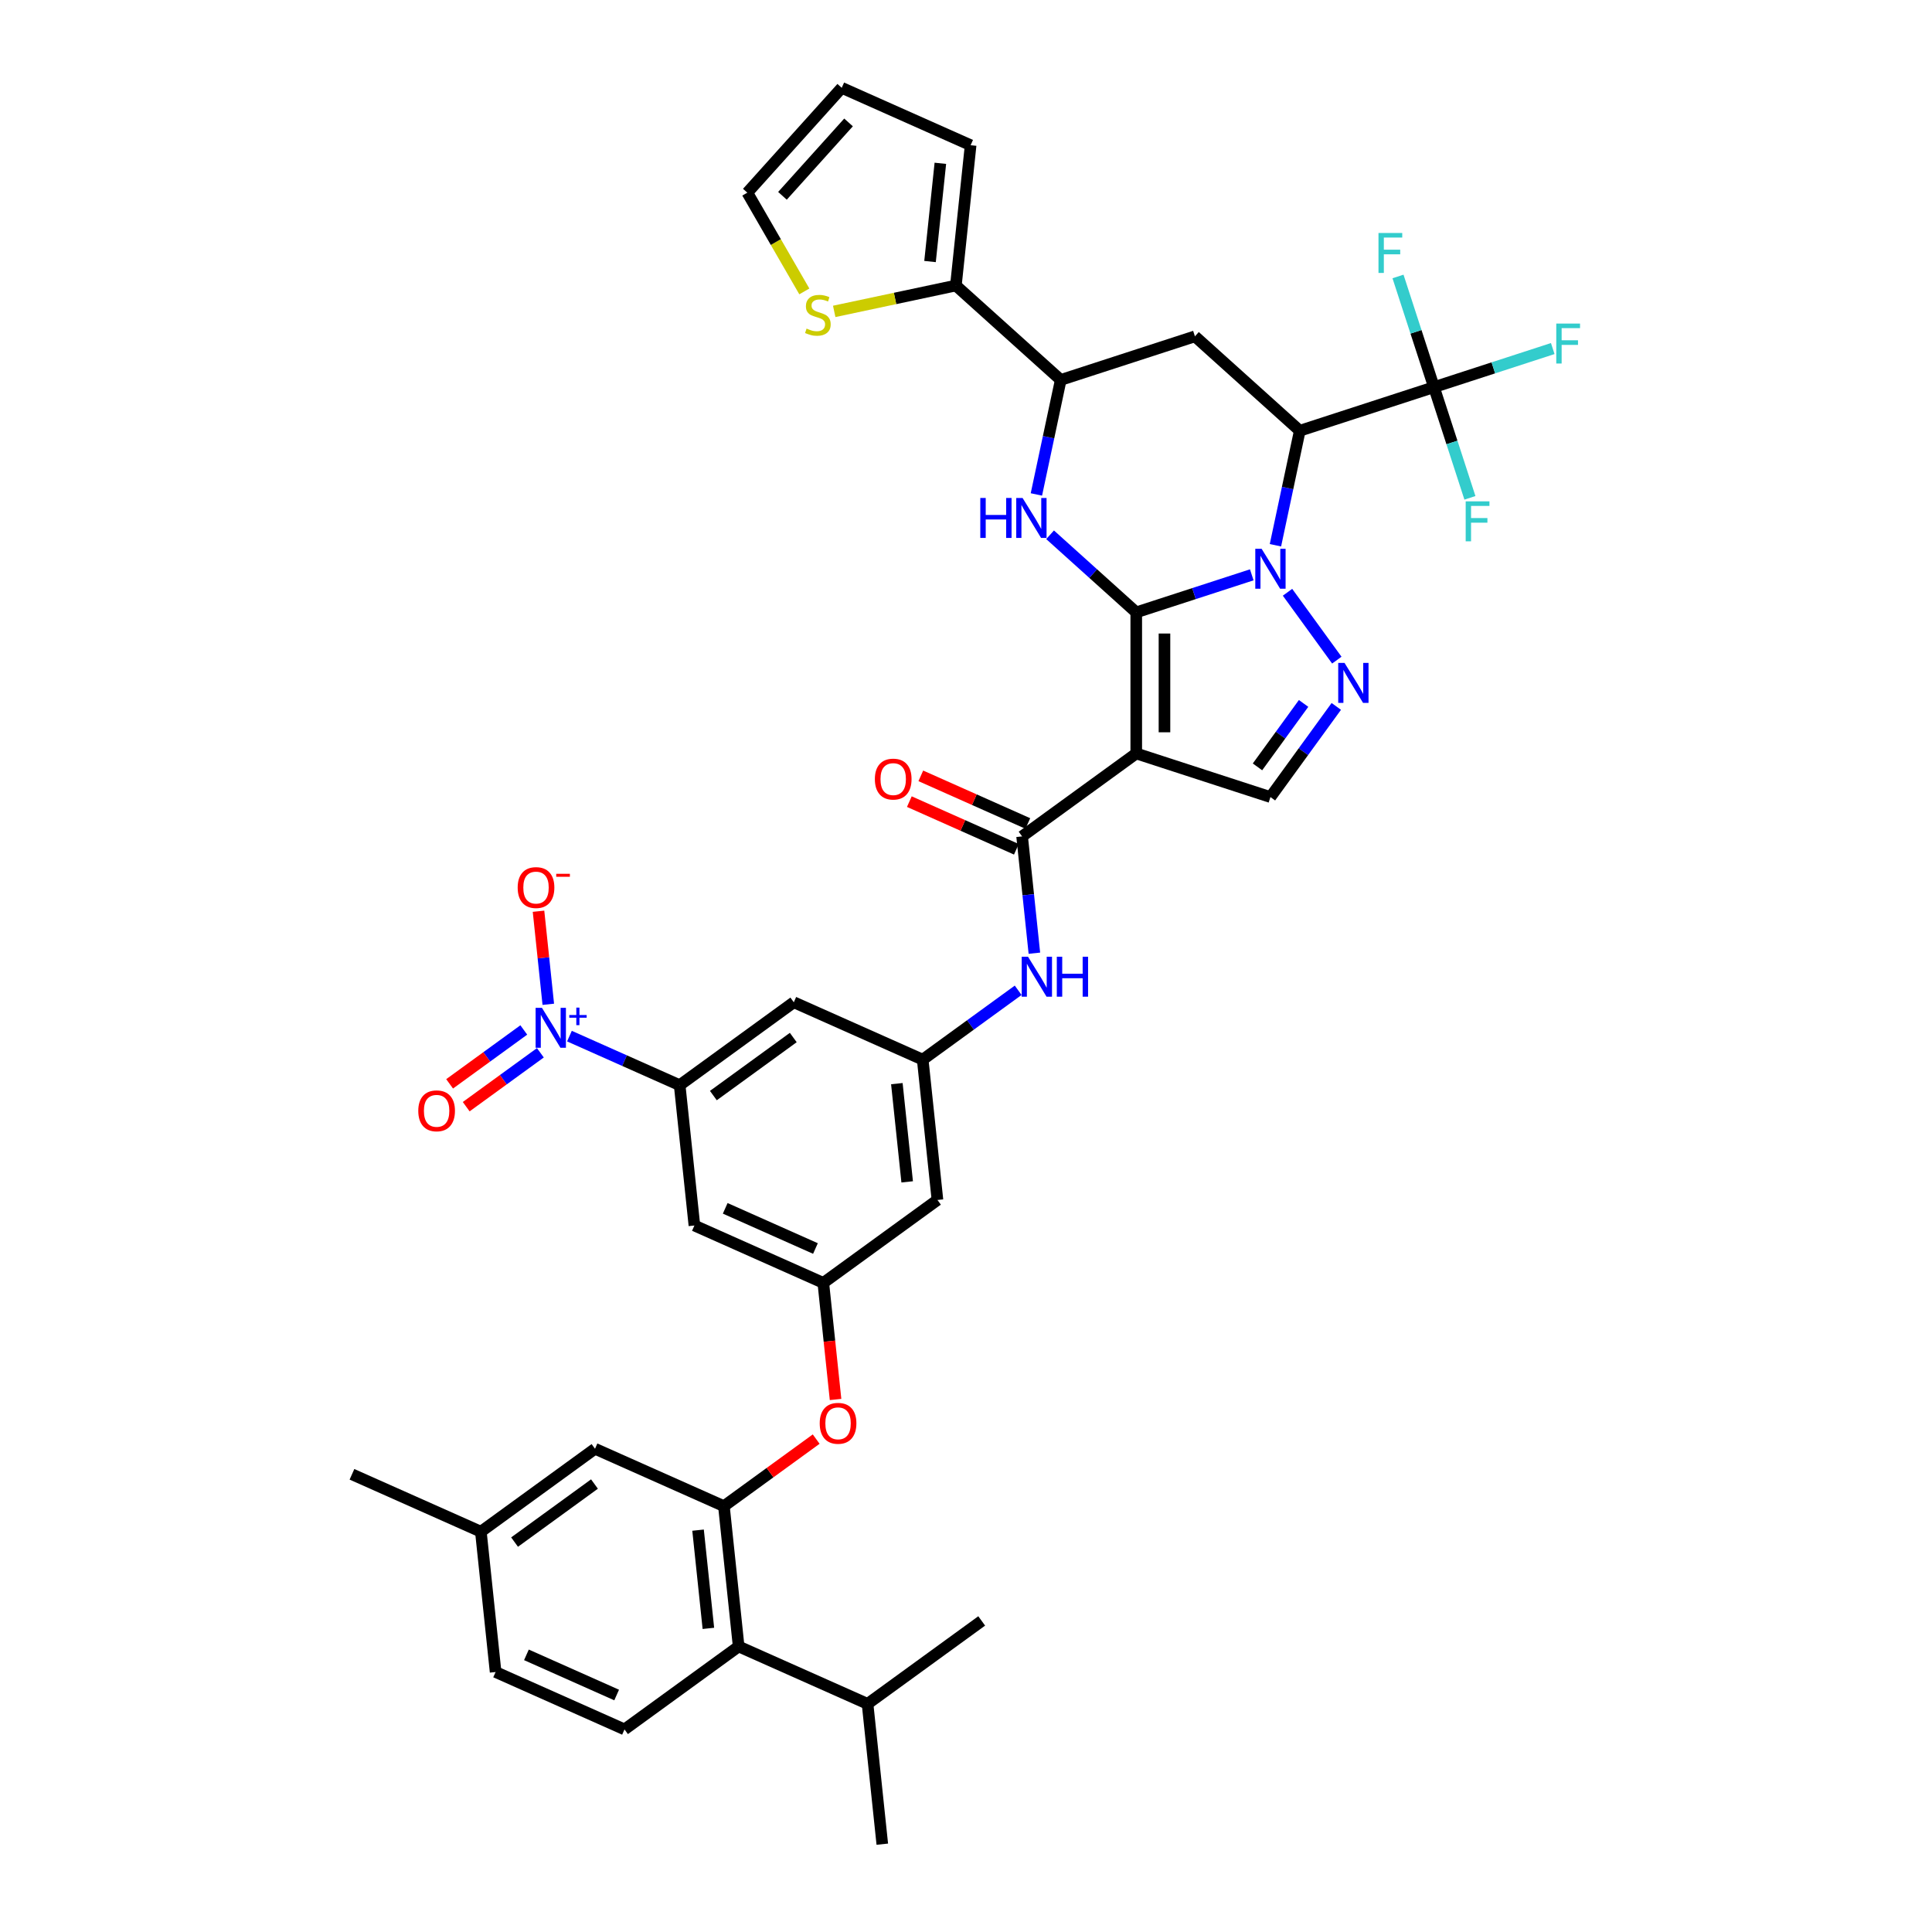<?xml version='1.0' encoding='iso-8859-1'?>
<svg version='1.1' baseProfile='full'
              xmlns='http://www.w3.org/2000/svg'
                      xmlns:rdkit='http://www.rdkit.org/xml'
                      xmlns:xlink='http://www.w3.org/1999/xlink'
                  xml:space='preserve'
width='1000px' height='1000px' viewBox='0 0 1000 1000'>
<!-- END OF HEADER -->
<rect style='opacity:1.0;fill:#FFFFFF;stroke:none' width='1000' height='1000' x='0' y='0'> </rect>
<path class='bond-0' d='M 588.122,316.956 L 618.016,307.244' style='fill:none;fill-rule:evenodd;stroke:#000000;stroke-width:6px;stroke-linecap:butt;stroke-linejoin:miter;stroke-opacity:1' />
<path class='bond-0' d='M 618.016,307.244 L 647.909,297.531' style='fill:none;fill-rule:evenodd;stroke:#0000FF;stroke-width:6px;stroke-linecap:butt;stroke-linejoin:miter;stroke-opacity:1' />
<path class='bond-1' d='M 588.122,316.956 L 588.122,389.987' style='fill:none;fill-rule:evenodd;stroke:#000000;stroke-width:6px;stroke-linecap:butt;stroke-linejoin:miter;stroke-opacity:1' />
<path class='bond-1' d='M 602.728,327.911 L 602.728,379.032' style='fill:none;fill-rule:evenodd;stroke:#000000;stroke-width:6px;stroke-linecap:butt;stroke-linejoin:miter;stroke-opacity:1' />
<path class='bond-3' d='M 588.122,316.956 L 565.821,296.876' style='fill:none;fill-rule:evenodd;stroke:#000000;stroke-width:6px;stroke-linecap:butt;stroke-linejoin:miter;stroke-opacity:1' />
<path class='bond-3' d='M 565.821,296.876 L 543.519,276.796' style='fill:none;fill-rule:evenodd;stroke:#0000FF;stroke-width:6px;stroke-linecap:butt;stroke-linejoin:miter;stroke-opacity:1' />
<path class='bond-2' d='M 660.164,282.222 L 666.463,252.588' style='fill:none;fill-rule:evenodd;stroke:#0000FF;stroke-width:6px;stroke-linecap:butt;stroke-linejoin:miter;stroke-opacity:1' />
<path class='bond-2' d='M 666.463,252.588 L 672.762,222.955' style='fill:none;fill-rule:evenodd;stroke:#000000;stroke-width:6px;stroke-linecap:butt;stroke-linejoin:miter;stroke-opacity:1' />
<path class='bond-4' d='M 666.418,306.556 L 691.938,341.681' style='fill:none;fill-rule:evenodd;stroke:#0000FF;stroke-width:6px;stroke-linecap:butt;stroke-linejoin:miter;stroke-opacity:1' />
<path class='bond-6' d='M 588.122,389.987 L 529.04,432.913' style='fill:none;fill-rule:evenodd;stroke:#000000;stroke-width:6px;stroke-linecap:butt;stroke-linejoin:miter;stroke-opacity:1' />
<path class='bond-8' d='M 588.122,389.987 L 657.578,412.554' style='fill:none;fill-rule:evenodd;stroke:#000000;stroke-width:6px;stroke-linecap:butt;stroke-linejoin:miter;stroke-opacity:1' />
<path class='bond-7' d='M 672.762,222.955 L 742.218,200.387' style='fill:none;fill-rule:evenodd;stroke:#000000;stroke-width:6px;stroke-linecap:butt;stroke-linejoin:miter;stroke-opacity:1' />
<path class='bond-41' d='M 672.762,222.955 L 618.49,174.088' style='fill:none;fill-rule:evenodd;stroke:#000000;stroke-width:6px;stroke-linecap:butt;stroke-linejoin:miter;stroke-opacity:1' />
<path class='bond-10' d='M 536.436,255.923 L 542.735,226.289' style='fill:none;fill-rule:evenodd;stroke:#0000FF;stroke-width:6px;stroke-linecap:butt;stroke-linejoin:miter;stroke-opacity:1' />
<path class='bond-10' d='M 542.735,226.289 L 549.034,196.655' style='fill:none;fill-rule:evenodd;stroke:#000000;stroke-width:6px;stroke-linecap:butt;stroke-linejoin:miter;stroke-opacity:1' />
<path class='bond-40' d='M 691.664,365.638 L 674.621,389.096' style='fill:none;fill-rule:evenodd;stroke:#0000FF;stroke-width:6px;stroke-linecap:butt;stroke-linejoin:miter;stroke-opacity:1' />
<path class='bond-40' d='M 674.621,389.096 L 657.578,412.554' style='fill:none;fill-rule:evenodd;stroke:#000000;stroke-width:6px;stroke-linecap:butt;stroke-linejoin:miter;stroke-opacity:1' />
<path class='bond-40' d='M 674.735,364.091 L 662.805,380.511' style='fill:none;fill-rule:evenodd;stroke:#0000FF;stroke-width:6px;stroke-linecap:butt;stroke-linejoin:miter;stroke-opacity:1' />
<path class='bond-40' d='M 662.805,380.511 L 650.874,396.932' style='fill:none;fill-rule:evenodd;stroke:#000000;stroke-width:6px;stroke-linecap:butt;stroke-linejoin:miter;stroke-opacity:1' />
<path class='bond-5' d='M 294.744,536.292 L 323.268,548.991' style='fill:none;fill-rule:evenodd;stroke:#0000FF;stroke-width:6px;stroke-linecap:butt;stroke-linejoin:miter;stroke-opacity:1' />
<path class='bond-5' d='M 323.268,548.991 L 351.792,561.691' style='fill:none;fill-rule:evenodd;stroke:#000000;stroke-width:6px;stroke-linecap:butt;stroke-linejoin:miter;stroke-opacity:1' />
<path class='bond-22' d='M 283.796,519.82 L 281.265,495.738' style='fill:none;fill-rule:evenodd;stroke:#0000FF;stroke-width:6px;stroke-linecap:butt;stroke-linejoin:miter;stroke-opacity:1' />
<path class='bond-22' d='M 281.265,495.738 L 278.734,471.656' style='fill:none;fill-rule:evenodd;stroke:#FF0000;stroke-width:6px;stroke-linecap:butt;stroke-linejoin:miter;stroke-opacity:1' />
<path class='bond-25' d='M 271.113,533.104 L 251.917,547.051' style='fill:none;fill-rule:evenodd;stroke:#0000FF;stroke-width:6px;stroke-linecap:butt;stroke-linejoin:miter;stroke-opacity:1' />
<path class='bond-25' d='M 251.917,547.051 L 232.721,560.997' style='fill:none;fill-rule:evenodd;stroke:#FF0000;stroke-width:6px;stroke-linecap:butt;stroke-linejoin:miter;stroke-opacity:1' />
<path class='bond-25' d='M 279.699,544.92 L 260.502,558.867' style='fill:none;fill-rule:evenodd;stroke:#0000FF;stroke-width:6px;stroke-linecap:butt;stroke-linejoin:miter;stroke-opacity:1' />
<path class='bond-25' d='M 260.502,558.867 L 241.306,572.814' style='fill:none;fill-rule:evenodd;stroke:#FF0000;stroke-width:6px;stroke-linecap:butt;stroke-linejoin:miter;stroke-opacity:1' />
<path class='bond-14' d='M 529.04,432.913 L 532.217,463.144' style='fill:none;fill-rule:evenodd;stroke:#000000;stroke-width:6px;stroke-linecap:butt;stroke-linejoin:miter;stroke-opacity:1' />
<path class='bond-14' d='M 532.217,463.144 L 535.394,493.376' style='fill:none;fill-rule:evenodd;stroke:#0000FF;stroke-width:6px;stroke-linecap:butt;stroke-linejoin:miter;stroke-opacity:1' />
<path class='bond-27' d='M 532.01,426.241 L 504.312,413.909' style='fill:none;fill-rule:evenodd;stroke:#000000;stroke-width:6px;stroke-linecap:butt;stroke-linejoin:miter;stroke-opacity:1' />
<path class='bond-27' d='M 504.312,413.909 L 476.613,401.577' style='fill:none;fill-rule:evenodd;stroke:#FF0000;stroke-width:6px;stroke-linecap:butt;stroke-linejoin:miter;stroke-opacity:1' />
<path class='bond-27' d='M 526.069,439.584 L 498.371,427.252' style='fill:none;fill-rule:evenodd;stroke:#000000;stroke-width:6px;stroke-linecap:butt;stroke-linejoin:miter;stroke-opacity:1' />
<path class='bond-27' d='M 498.371,427.252 L 470.672,414.92' style='fill:none;fill-rule:evenodd;stroke:#FF0000;stroke-width:6px;stroke-linecap:butt;stroke-linejoin:miter;stroke-opacity:1' />
<path class='bond-31' d='M 742.218,200.387 L 772.958,190.399' style='fill:none;fill-rule:evenodd;stroke:#000000;stroke-width:6px;stroke-linecap:butt;stroke-linejoin:miter;stroke-opacity:1' />
<path class='bond-31' d='M 772.958,190.399 L 803.699,180.411' style='fill:none;fill-rule:evenodd;stroke:#33CCCC;stroke-width:6px;stroke-linecap:butt;stroke-linejoin:miter;stroke-opacity:1' />
<path class='bond-32' d='M 742.218,200.387 L 732.911,171.743' style='fill:none;fill-rule:evenodd;stroke:#000000;stroke-width:6px;stroke-linecap:butt;stroke-linejoin:miter;stroke-opacity:1' />
<path class='bond-32' d='M 732.911,171.743 L 723.603,143.098' style='fill:none;fill-rule:evenodd;stroke:#33CCCC;stroke-width:6px;stroke-linecap:butt;stroke-linejoin:miter;stroke-opacity:1' />
<path class='bond-33' d='M 742.218,200.387 L 751.525,229.032' style='fill:none;fill-rule:evenodd;stroke:#000000;stroke-width:6px;stroke-linecap:butt;stroke-linejoin:miter;stroke-opacity:1' />
<path class='bond-33' d='M 751.525,229.032 L 760.832,257.676' style='fill:none;fill-rule:evenodd;stroke:#33CCCC;stroke-width:6px;stroke-linecap:butt;stroke-linejoin:miter;stroke-opacity:1' />
<path class='bond-9' d='M 618.49,174.088 L 549.034,196.655' style='fill:none;fill-rule:evenodd;stroke:#000000;stroke-width:6px;stroke-linecap:butt;stroke-linejoin:miter;stroke-opacity:1' />
<path class='bond-13' d='M 549.034,196.655 L 494.762,147.789' style='fill:none;fill-rule:evenodd;stroke:#000000;stroke-width:6px;stroke-linecap:butt;stroke-linejoin:miter;stroke-opacity:1' />
<path class='bond-11' d='M 351.792,561.691 L 410.874,518.765' style='fill:none;fill-rule:evenodd;stroke:#000000;stroke-width:6px;stroke-linecap:butt;stroke-linejoin:miter;stroke-opacity:1' />
<path class='bond-11' d='M 369.239,567.068 L 410.597,537.02' style='fill:none;fill-rule:evenodd;stroke:#000000;stroke-width:6px;stroke-linecap:butt;stroke-linejoin:miter;stroke-opacity:1' />
<path class='bond-43' d='M 351.792,561.691 L 359.425,634.321' style='fill:none;fill-rule:evenodd;stroke:#000000;stroke-width:6px;stroke-linecap:butt;stroke-linejoin:miter;stroke-opacity:1' />
<path class='bond-12' d='M 374.693,779.581 L 398.574,762.23' style='fill:none;fill-rule:evenodd;stroke:#000000;stroke-width:6px;stroke-linecap:butt;stroke-linejoin:miter;stroke-opacity:1' />
<path class='bond-12' d='M 398.574,762.23 L 422.456,744.879' style='fill:none;fill-rule:evenodd;stroke:#FF0000;stroke-width:6px;stroke-linecap:butt;stroke-linejoin:miter;stroke-opacity:1' />
<path class='bond-16' d='M 374.693,779.581 L 382.327,852.211' style='fill:none;fill-rule:evenodd;stroke:#000000;stroke-width:6px;stroke-linecap:butt;stroke-linejoin:miter;stroke-opacity:1' />
<path class='bond-16' d='M 361.312,792.002 L 366.655,842.844' style='fill:none;fill-rule:evenodd;stroke:#000000;stroke-width:6px;stroke-linecap:butt;stroke-linejoin:miter;stroke-opacity:1' />
<path class='bond-26' d='M 374.693,779.581 L 307.976,749.877' style='fill:none;fill-rule:evenodd;stroke:#000000;stroke-width:6px;stroke-linecap:butt;stroke-linejoin:miter;stroke-opacity:1' />
<path class='bond-21' d='M 494.762,147.789 L 463.273,154.482' style='fill:none;fill-rule:evenodd;stroke:#000000;stroke-width:6px;stroke-linecap:butt;stroke-linejoin:miter;stroke-opacity:1' />
<path class='bond-21' d='M 463.273,154.482 L 431.785,161.175' style='fill:none;fill-rule:evenodd;stroke:#CCCC00;stroke-width:6px;stroke-linecap:butt;stroke-linejoin:miter;stroke-opacity:1' />
<path class='bond-28' d='M 494.762,147.789 L 502.396,75.159' style='fill:none;fill-rule:evenodd;stroke:#000000;stroke-width:6px;stroke-linecap:butt;stroke-linejoin:miter;stroke-opacity:1' />
<path class='bond-28' d='M 481.381,135.367 L 486.725,84.526' style='fill:none;fill-rule:evenodd;stroke:#000000;stroke-width:6px;stroke-linecap:butt;stroke-linejoin:miter;stroke-opacity:1' />
<path class='bond-15' d='M 527.004,512.568 L 502.297,530.518' style='fill:none;fill-rule:evenodd;stroke:#0000FF;stroke-width:6px;stroke-linecap:butt;stroke-linejoin:miter;stroke-opacity:1' />
<path class='bond-15' d='M 502.297,530.518 L 477.591,548.469' style='fill:none;fill-rule:evenodd;stroke:#000000;stroke-width:6px;stroke-linecap:butt;stroke-linejoin:miter;stroke-opacity:1' />
<path class='bond-18' d='M 477.591,548.469 L 410.874,518.765' style='fill:none;fill-rule:evenodd;stroke:#000000;stroke-width:6px;stroke-linecap:butt;stroke-linejoin:miter;stroke-opacity:1' />
<path class='bond-24' d='M 477.591,548.469 L 485.224,621.099' style='fill:none;fill-rule:evenodd;stroke:#000000;stroke-width:6px;stroke-linecap:butt;stroke-linejoin:miter;stroke-opacity:1' />
<path class='bond-24' d='M 464.21,560.89 L 469.553,611.731' style='fill:none;fill-rule:evenodd;stroke:#000000;stroke-width:6px;stroke-linecap:butt;stroke-linejoin:miter;stroke-opacity:1' />
<path class='bond-23' d='M 382.327,852.211 L 323.244,895.137' style='fill:none;fill-rule:evenodd;stroke:#000000;stroke-width:6px;stroke-linecap:butt;stroke-linejoin:miter;stroke-opacity:1' />
<path class='bond-34' d='M 382.327,852.211 L 449.043,881.915' style='fill:none;fill-rule:evenodd;stroke:#000000;stroke-width:6px;stroke-linecap:butt;stroke-linejoin:miter;stroke-opacity:1' />
<path class='bond-17' d='M 426.142,664.025 L 485.224,621.099' style='fill:none;fill-rule:evenodd;stroke:#000000;stroke-width:6px;stroke-linecap:butt;stroke-linejoin:miter;stroke-opacity:1' />
<path class='bond-19' d='M 426.142,664.025 L 359.425,634.321' style='fill:none;fill-rule:evenodd;stroke:#000000;stroke-width:6px;stroke-linecap:butt;stroke-linejoin:miter;stroke-opacity:1' />
<path class='bond-19' d='M 422.075,646.226 L 375.374,625.433' style='fill:none;fill-rule:evenodd;stroke:#000000;stroke-width:6px;stroke-linecap:butt;stroke-linejoin:miter;stroke-opacity:1' />
<path class='bond-20' d='M 426.142,664.025 L 429.313,694.198' style='fill:none;fill-rule:evenodd;stroke:#000000;stroke-width:6px;stroke-linecap:butt;stroke-linejoin:miter;stroke-opacity:1' />
<path class='bond-20' d='M 429.313,694.198 L 432.484,724.371' style='fill:none;fill-rule:evenodd;stroke:#FF0000;stroke-width:6px;stroke-linecap:butt;stroke-linejoin:miter;stroke-opacity:1' />
<path class='bond-29' d='M 416.32,150.835 L 401.566,125.281' style='fill:none;fill-rule:evenodd;stroke:#CCCC00;stroke-width:6px;stroke-linecap:butt;stroke-linejoin:miter;stroke-opacity:1' />
<path class='bond-29' d='M 401.566,125.281 L 386.813,99.727' style='fill:none;fill-rule:evenodd;stroke:#000000;stroke-width:6px;stroke-linecap:butt;stroke-linejoin:miter;stroke-opacity:1' />
<path class='bond-44' d='M 323.244,895.137 L 256.527,865.433' style='fill:none;fill-rule:evenodd;stroke:#000000;stroke-width:6px;stroke-linecap:butt;stroke-linejoin:miter;stroke-opacity:1' />
<path class='bond-44' d='M 319.177,877.338 L 272.476,856.546' style='fill:none;fill-rule:evenodd;stroke:#000000;stroke-width:6px;stroke-linecap:butt;stroke-linejoin:miter;stroke-opacity:1' />
<path class='bond-35' d='M 307.976,749.877 L 248.894,792.803' style='fill:none;fill-rule:evenodd;stroke:#000000;stroke-width:6px;stroke-linecap:butt;stroke-linejoin:miter;stroke-opacity:1' />
<path class='bond-35' d='M 307.699,768.133 L 266.341,798.181' style='fill:none;fill-rule:evenodd;stroke:#000000;stroke-width:6px;stroke-linecap:butt;stroke-linejoin:miter;stroke-opacity:1' />
<path class='bond-30' d='M 502.396,75.159 L 435.679,45.455' style='fill:none;fill-rule:evenodd;stroke:#000000;stroke-width:6px;stroke-linecap:butt;stroke-linejoin:miter;stroke-opacity:1' />
<path class='bond-42' d='M 386.813,99.727 L 435.679,45.455' style='fill:none;fill-rule:evenodd;stroke:#000000;stroke-width:6px;stroke-linecap:butt;stroke-linejoin:miter;stroke-opacity:1' />
<path class='bond-42' d='M 404.997,101.359 L 439.204,63.369' style='fill:none;fill-rule:evenodd;stroke:#000000;stroke-width:6px;stroke-linecap:butt;stroke-linejoin:miter;stroke-opacity:1' />
<path class='bond-37' d='M 449.043,881.915 L 508.126,838.989' style='fill:none;fill-rule:evenodd;stroke:#000000;stroke-width:6px;stroke-linecap:butt;stroke-linejoin:miter;stroke-opacity:1' />
<path class='bond-38' d='M 449.043,881.915 L 456.677,954.545' style='fill:none;fill-rule:evenodd;stroke:#000000;stroke-width:6px;stroke-linecap:butt;stroke-linejoin:miter;stroke-opacity:1' />
<path class='bond-36' d='M 248.894,792.803 L 256.527,865.433' style='fill:none;fill-rule:evenodd;stroke:#000000;stroke-width:6px;stroke-linecap:butt;stroke-linejoin:miter;stroke-opacity:1' />
<path class='bond-39' d='M 248.894,792.803 L 182.177,763.099' style='fill:none;fill-rule:evenodd;stroke:#000000;stroke-width:6px;stroke-linecap:butt;stroke-linejoin:miter;stroke-opacity:1' />
<path  class='atom-1' d='M 653.006 284.048
L 659.784 295.002
Q 660.455 296.083, 661.536 298.04
Q 662.617 299.998, 662.676 300.114
L 662.676 284.048
L 665.421 284.048
L 665.421 304.73
L 662.588 304.73
L 655.314 292.753
Q 654.467 291.351, 653.561 289.744
Q 652.685 288.137, 652.422 287.641
L 652.422 304.73
L 649.735 304.73
L 649.735 284.048
L 653.006 284.048
' fill='#0000FF'/>
<path  class='atom-4' d='M 507.399 257.749
L 510.203 257.749
L 510.203 266.541
L 520.778 266.541
L 520.778 257.749
L 523.582 257.749
L 523.582 278.431
L 520.778 278.431
L 520.778 268.878
L 510.203 268.878
L 510.203 278.431
L 507.399 278.431
L 507.399 257.749
' fill='#0000FF'/>
<path  class='atom-4' d='M 529.279 257.749
L 536.056 268.703
Q 536.728 269.784, 537.808 271.741
Q 538.889 273.698, 538.948 273.815
L 538.948 257.749
L 541.694 257.749
L 541.694 278.431
L 538.86 278.431
L 531.586 266.454
Q 530.739 265.052, 529.834 263.445
Q 528.957 261.838, 528.694 261.342
L 528.694 278.431
L 526.007 278.431
L 526.007 257.749
L 529.279 257.749
' fill='#0000FF'/>
<path  class='atom-5' d='M 695.932 343.13
L 702.71 354.085
Q 703.381 355.166, 704.462 357.123
Q 705.543 359.08, 705.602 359.197
L 705.602 343.13
L 708.348 343.13
L 708.348 363.813
L 705.514 363.813
L 698.24 351.836
Q 697.393 350.433, 696.487 348.827
Q 695.611 347.22, 695.348 346.724
L 695.348 363.813
L 692.661 363.813
L 692.661 343.13
L 695.932 343.13
' fill='#0000FF'/>
<path  class='atom-6' d='M 280.504 521.646
L 287.281 532.6
Q 287.953 533.681, 289.033 535.638
Q 290.114 537.596, 290.173 537.712
L 290.173 521.646
L 292.919 521.646
L 292.919 542.328
L 290.085 542.328
L 282.811 530.351
Q 281.964 528.949, 281.059 527.342
Q 280.182 525.735, 279.919 525.239
L 279.919 542.328
L 277.232 542.328
L 277.232 521.646
L 280.504 521.646
' fill='#0000FF'/>
<path  class='atom-6' d='M 294.654 525.374
L 298.298 525.374
L 298.298 521.537
L 299.917 521.537
L 299.917 525.374
L 303.658 525.374
L 303.658 526.762
L 299.917 526.762
L 299.917 530.618
L 298.298 530.618
L 298.298 526.762
L 294.654 526.762
L 294.654 525.374
' fill='#0000FF'/>
<path  class='atom-15' d='M 532.102 495.202
L 538.879 506.156
Q 539.551 507.237, 540.632 509.194
Q 541.712 511.152, 541.771 511.268
L 541.771 495.202
L 544.517 495.202
L 544.517 515.884
L 541.683 515.884
L 534.409 503.907
Q 533.562 502.505, 532.657 500.898
Q 531.78 499.291, 531.517 498.795
L 531.517 515.884
L 528.83 515.884
L 528.83 495.202
L 532.102 495.202
' fill='#0000FF'/>
<path  class='atom-15' d='M 547 495.202
L 549.804 495.202
L 549.804 503.995
L 560.379 503.995
L 560.379 495.202
L 563.183 495.202
L 563.183 515.884
L 560.379 515.884
L 560.379 506.332
L 549.804 506.332
L 549.804 515.884
L 547 515.884
L 547 495.202
' fill='#0000FF'/>
<path  class='atom-21' d='M 424.282 736.714
Q 424.282 731.748, 426.735 728.972
Q 429.189 726.197, 433.775 726.197
Q 438.362 726.197, 440.816 728.972
Q 443.269 731.748, 443.269 736.714
Q 443.269 741.738, 440.786 744.601
Q 438.303 747.434, 433.775 747.434
Q 429.218 747.434, 426.735 744.601
Q 424.282 741.767, 424.282 736.714
M 433.775 745.097
Q 436.93 745.097, 438.625 742.994
Q 440.348 740.862, 440.348 736.714
Q 440.348 732.653, 438.625 730.608
Q 436.93 728.534, 433.775 728.534
Q 430.621 728.534, 428.897 730.579
Q 427.203 732.624, 427.203 736.714
Q 427.203 740.891, 428.897 742.994
Q 430.621 745.097, 433.775 745.097
' fill='#FF0000'/>
<path  class='atom-22' d='M 417.485 170.071
Q 417.719 170.159, 418.683 170.568
Q 419.647 170.977, 420.699 171.24
Q 421.78 171.473, 422.831 171.473
Q 424.788 171.473, 425.928 170.538
Q 427.067 169.574, 427.067 167.909
Q 427.067 166.77, 426.483 166.069
Q 425.928 165.368, 425.051 164.988
Q 424.175 164.608, 422.714 164.17
Q 420.874 163.615, 419.764 163.089
Q 418.683 162.564, 417.894 161.454
Q 417.135 160.343, 417.135 158.474
Q 417.135 155.874, 418.888 154.267
Q 420.669 152.661, 424.175 152.661
Q 426.57 152.661, 429.287 153.8
L 428.615 156.049
Q 426.132 155.027, 424.263 155.027
Q 422.247 155.027, 421.137 155.874
Q 420.027 156.692, 420.056 158.123
Q 420.056 159.233, 420.611 159.905
Q 421.195 160.577, 422.013 160.957
Q 422.86 161.337, 424.263 161.775
Q 426.132 162.359, 427.242 162.943
Q 428.352 163.528, 429.141 164.725
Q 429.959 165.894, 429.959 167.909
Q 429.959 170.772, 428.031 172.32
Q 426.132 173.839, 422.948 173.839
Q 421.108 173.839, 419.705 173.43
Q 418.332 173.051, 416.697 172.379
L 417.485 170.071
' fill='#CCCC00'/>
<path  class='atom-23' d='M 267.948 459.415
Q 267.948 454.449, 270.401 451.674
Q 272.855 448.899, 277.441 448.899
Q 282.028 448.899, 284.482 451.674
Q 286.935 454.449, 286.935 459.415
Q 286.935 464.44, 284.452 467.302
Q 281.969 470.136, 277.441 470.136
Q 272.884 470.136, 270.401 467.302
Q 267.948 464.469, 267.948 459.415
M 277.441 467.799
Q 280.596 467.799, 282.291 465.696
Q 284.014 463.563, 284.014 459.415
Q 284.014 455.355, 282.291 453.31
Q 280.596 451.236, 277.441 451.236
Q 274.287 451.236, 272.563 453.281
Q 270.869 455.325, 270.869 459.415
Q 270.869 463.592, 272.563 465.696
Q 274.287 467.799, 277.441 467.799
' fill='#FF0000'/>
<path  class='atom-23' d='M 287.899 452.275
L 294.975 452.275
L 294.975 453.817
L 287.899 453.817
L 287.899 452.275
' fill='#FF0000'/>
<path  class='atom-26' d='M 216.499 574.971
Q 216.499 570.005, 218.952 567.23
Q 221.406 564.455, 225.993 564.455
Q 230.579 564.455, 233.033 567.23
Q 235.486 570.005, 235.486 574.971
Q 235.486 579.996, 233.003 582.859
Q 230.52 585.692, 225.993 585.692
Q 221.435 585.692, 218.952 582.859
Q 216.499 580.025, 216.499 574.971
M 225.993 583.355
Q 229.147 583.355, 230.842 581.252
Q 232.565 579.119, 232.565 574.971
Q 232.565 570.911, 230.842 568.866
Q 229.147 566.792, 225.993 566.792
Q 222.838 566.792, 221.114 568.837
Q 219.42 570.882, 219.42 574.971
Q 219.42 579.149, 221.114 581.252
Q 222.838 583.355, 225.993 583.355
' fill='#FF0000'/>
<path  class='atom-28' d='M 452.829 403.267
Q 452.829 398.301, 455.283 395.526
Q 457.737 392.751, 462.323 392.751
Q 466.909 392.751, 469.363 395.526
Q 471.817 398.301, 471.817 403.267
Q 471.817 408.292, 469.334 411.154
Q 466.851 413.988, 462.323 413.988
Q 457.766 413.988, 455.283 411.154
Q 452.829 408.321, 452.829 403.267
M 462.323 411.651
Q 465.478 411.651, 467.172 409.548
Q 468.896 407.415, 468.896 403.267
Q 468.896 399.207, 467.172 397.162
Q 465.478 395.088, 462.323 395.088
Q 459.168 395.088, 457.445 397.133
Q 455.75 399.177, 455.75 403.267
Q 455.75 407.444, 457.445 409.548
Q 459.168 411.651, 462.323 411.651
' fill='#FF0000'/>
<path  class='atom-32' d='M 805.524 167.478
L 817.823 167.478
L 817.823 169.845
L 808.3 169.845
L 808.3 176.125
L 816.771 176.125
L 816.771 178.521
L 808.3 178.521
L 808.3 188.161
L 805.524 188.161
L 805.524 167.478
' fill='#33CCCC'/>
<path  class='atom-33' d='M 713.501 120.59
L 725.799 120.59
L 725.799 122.956
L 716.276 122.956
L 716.276 129.237
L 724.748 129.237
L 724.748 131.632
L 716.276 131.632
L 716.276 141.272
L 713.501 141.272
L 713.501 120.59
' fill='#33CCCC'/>
<path  class='atom-34' d='M 758.636 259.502
L 770.934 259.502
L 770.934 261.868
L 761.411 261.868
L 761.411 268.149
L 769.883 268.149
L 769.883 270.544
L 761.411 270.544
L 761.411 280.184
L 758.636 280.184
L 758.636 259.502
' fill='#33CCCC'/>
</svg>
